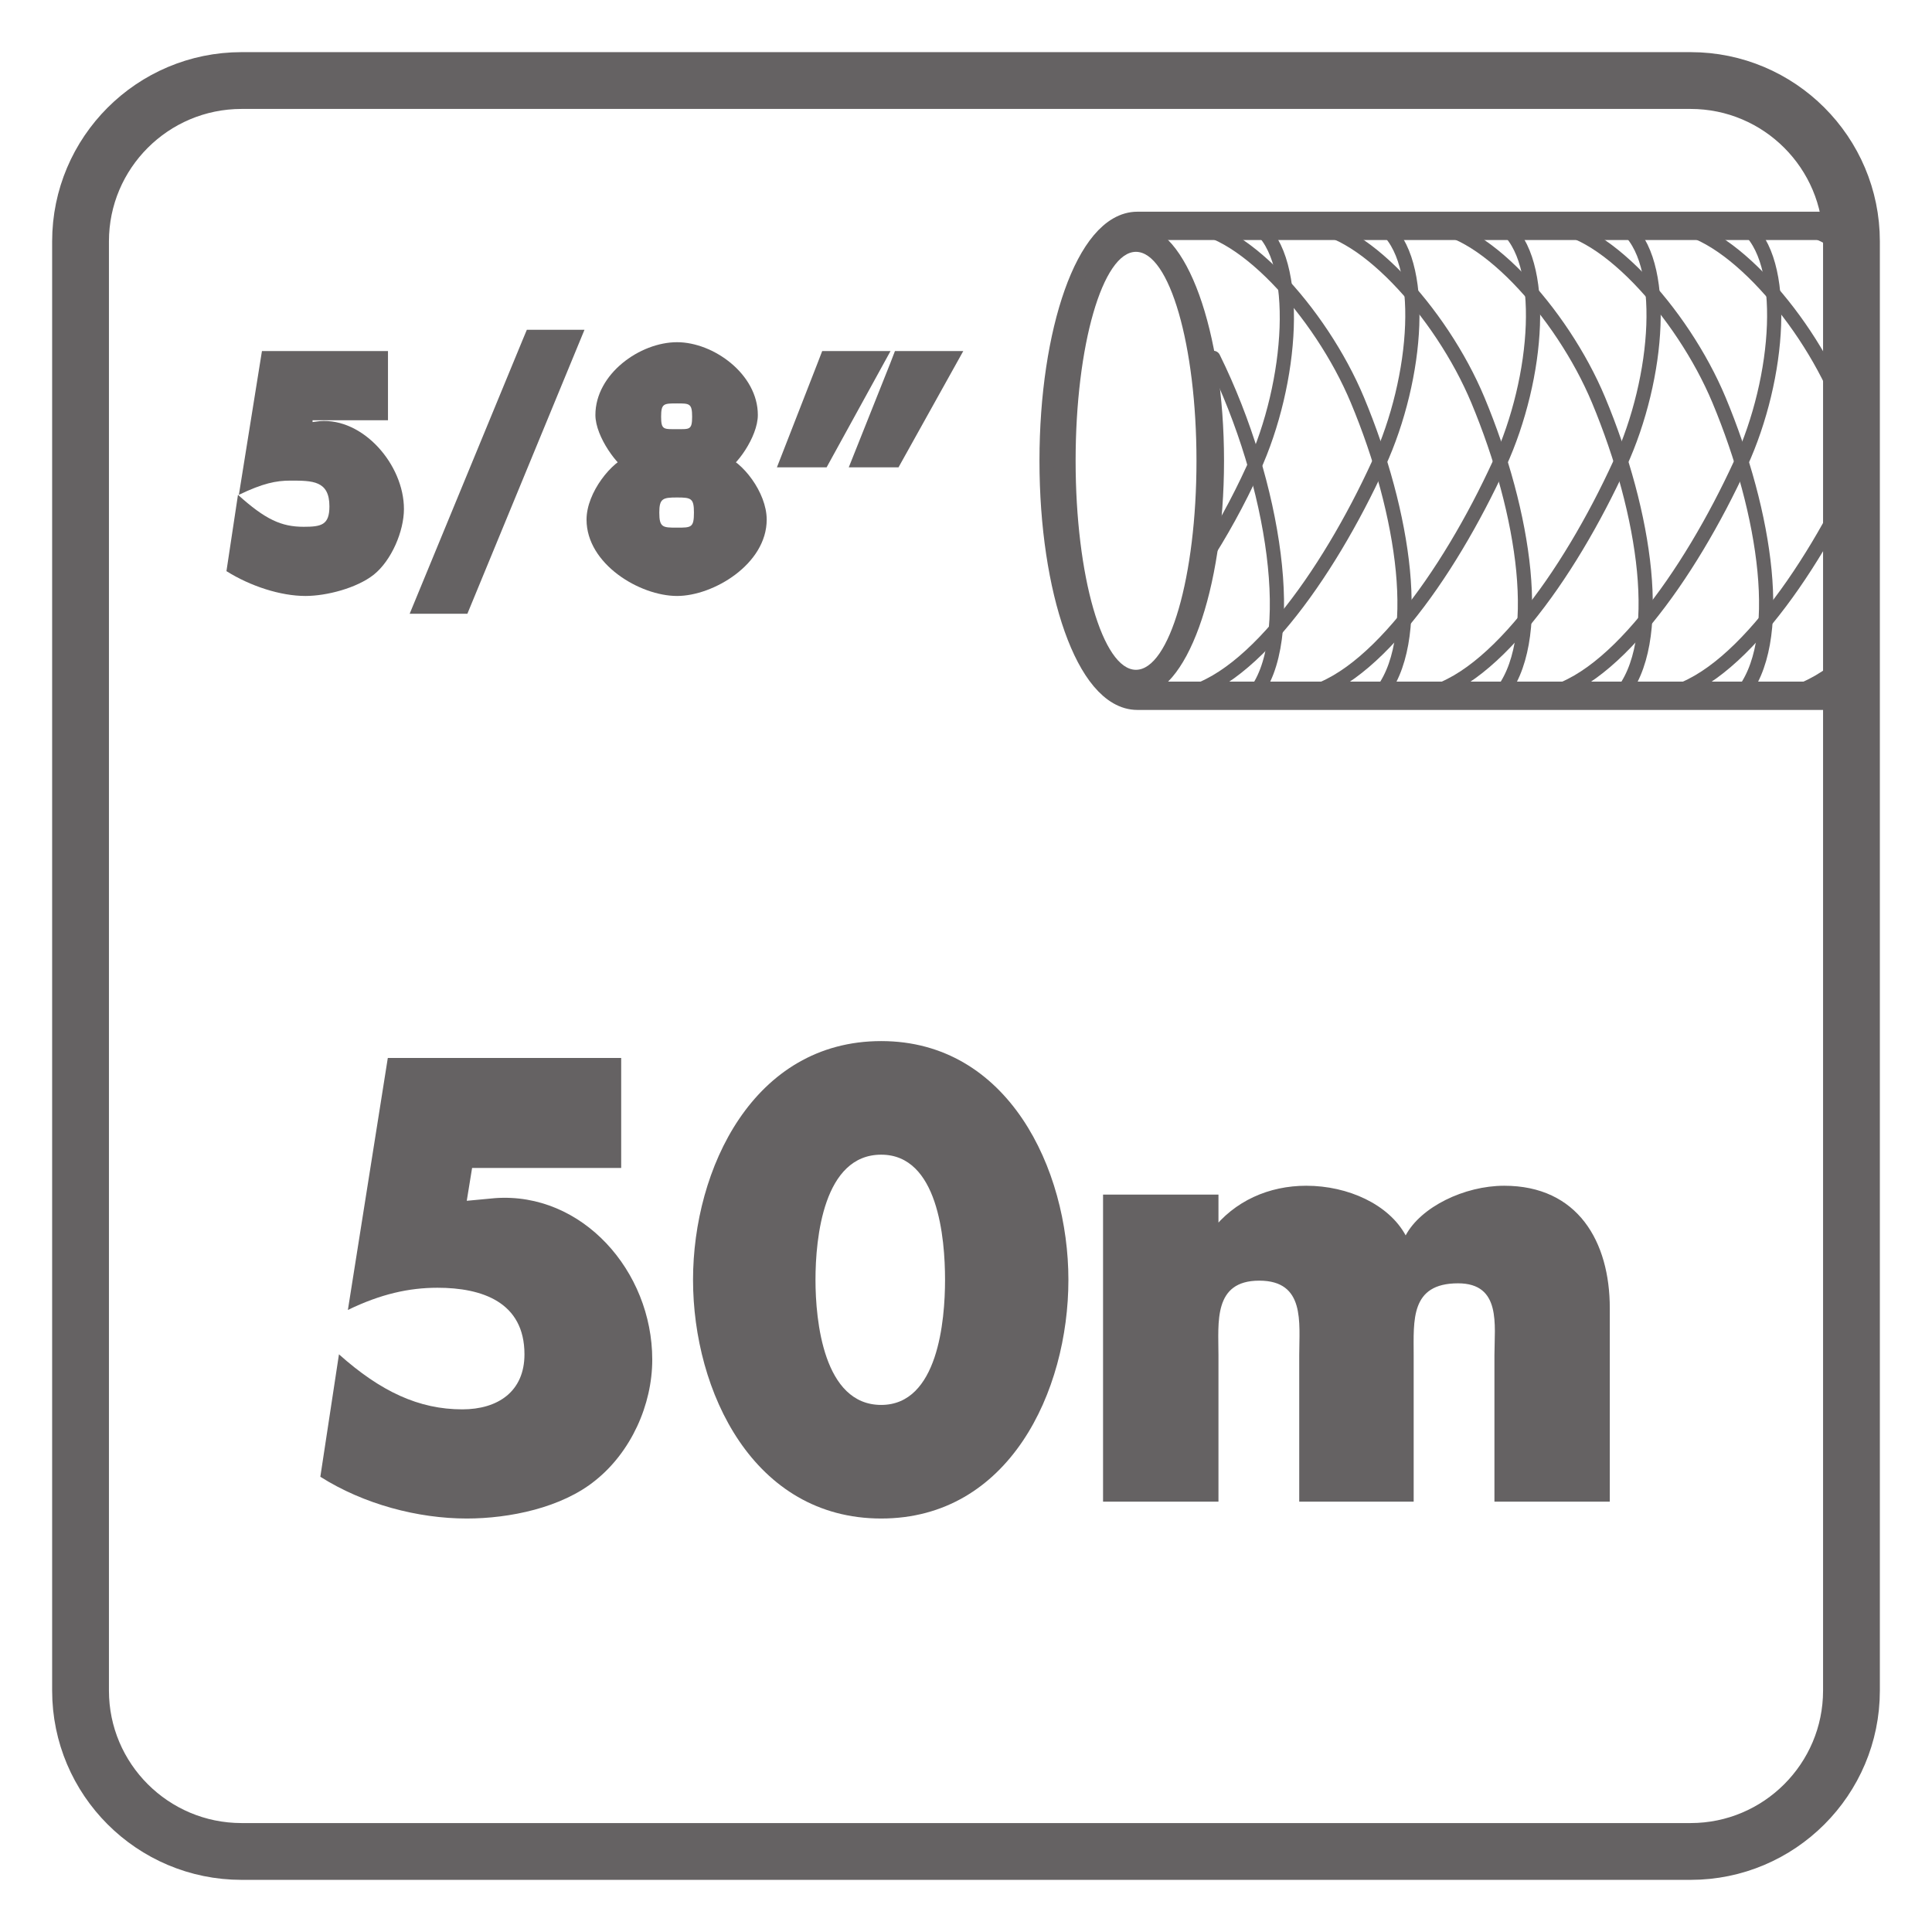 <?xml version="1.0" encoding="UTF-8"?>
<svg xmlns="http://www.w3.org/2000/svg" xmlns:xlink="http://www.w3.org/1999/xlink" width="34.016pt" height="34.017pt" viewBox="0 0 34.016 34.017" version="1.1">
<defs>
<g>
<symbol overflow="visible" id="glyph0-0">
<path style="stroke:none;" d=""/>
</symbol>
<symbol overflow="visible" id="glyph0-1">
<path style="stroke:none;" d="M 2.969 -3.125 L 2.969 -4.156 L 0.75 -4.156 L 0.344 -1.625 C 0.766 -1.828 1 -1.875 1.25 -1.875 C 1.641 -1.875 1.938 -1.875 1.938 -1.422 C 1.938 -1.094 1.797 -1.062 1.484 -1.062 C 1.094 -1.062 0.812 -1.188 0.328 -1.625 L 0.125 -0.281 C 0.547 -0.016 1.078 0.156 1.516 0.156 C 1.891 0.156 2.422 0.016 2.719 -0.219 C 3.031 -0.469 3.25 -0.984 3.25 -1.375 C 3.25 -2.156 2.531 -2.984 1.766 -2.922 L 1.641 -2.906 L 1.641 -2.938 L 2.969 -2.938 Z M 2.969 -3.125 "/>
</symbol>
<symbol overflow="visible" id="glyph0-2">
<path style="stroke:none;" d="M 1.891 -4.344 L -0.094 0.469 L 0.922 0.469 L 2.984 -4.531 L 1.969 -4.531 Z M 1.891 -4.344 "/>
</symbol>
<symbol overflow="visible" id="glyph0-3">
<path style="stroke:none;" d="M 1.719 -3.234 C 1.938 -3.234 1.984 -3.234 1.984 -3 C 1.984 -2.766 1.938 -2.781 1.719 -2.781 C 1.484 -2.781 1.438 -2.766 1.438 -3 C 1.438 -3.234 1.484 -3.234 1.719 -3.234 Z M 1.719 -1.578 C 1.969 -1.578 2.016 -1.562 2.016 -1.312 C 2.016 -1.047 1.969 -1.047 1.719 -1.047 C 1.469 -1.047 1.406 -1.047 1.406 -1.312 C 1.406 -1.562 1.469 -1.578 1.719 -1.578 Z M 1.719 -4.312 C 1.062 -4.312 0.281 -3.75 0.281 -3.031 C 0.281 -2.641 0.688 -2.109 0.875 -2.031 L 0.875 -2.312 C 0.578 -2.219 0.125 -1.672 0.125 -1.188 C 0.125 -0.406 1.062 0.156 1.719 0.156 C 2.359 0.156 3.297 -0.406 3.297 -1.188 C 3.297 -1.672 2.859 -2.219 2.547 -2.312 L 2.547 -2.031 C 2.75 -2.109 3.141 -2.641 3.141 -3.031 C 3.141 -3.75 2.359 -4.312 1.719 -4.312 Z M 1.719 -4.312 "/>
</symbol>
<symbol overflow="visible" id="glyph0-4">
<path style="stroke:none;" d="M 0.766 -3.953 L 0.047 -2.109 L 0.922 -2.109 L 2.047 -4.156 L 0.844 -4.156 Z M 2.047 -3.953 L 1.312 -2.109 L 2.188 -2.109 L 3.328 -4.156 L 2.125 -4.156 Z M 2.047 -3.953 "/>
</symbol>
<symbol overflow="visible" id="glyph1-0">
<path style="stroke:none;" d=""/>
</symbol>
<symbol overflow="visible" id="glyph1-1">
<path style="stroke:none;" d="M 5.75 -6.016 L 5.75 -7.812 L 1.641 -7.812 L 0.938 -3.375 C 1.516 -3.656 2.016 -3.766 2.516 -3.766 C 3.297 -3.766 4.047 -3.516 4.047 -2.594 C 4.047 -1.938 3.578 -1.625 2.953 -1.625 C 2.188 -1.625 1.516 -1.938 0.781 -2.594 L 0.453 -0.438 C 1.219 0.047 2.172 0.297 3.031 0.297 C 3.781 0.297 4.703 0.109 5.297 -0.375 C 5.922 -0.875 6.297 -1.703 6.297 -2.5 C 6.297 -4.062 5.062 -5.453 3.531 -5.344 L 3.031 -5.297 L 3.125 -5.875 L 5.75 -5.875 Z M 5.75 -6.016 "/>
</symbol>
<symbol overflow="visible" id="glyph1-2">
<path style="stroke:none;" d="M 3.438 -8.109 C 1.188 -8.109 0.125 -5.859 0.125 -3.906 C 0.125 -1.938 1.188 0.297 3.438 0.297 C 5.688 0.297 6.734 -1.938 6.734 -3.906 C 6.734 -5.859 5.672 -8.109 3.438 -8.109 Z M 3.438 -6.109 C 4.438 -6.109 4.562 -4.641 4.562 -3.906 C 4.562 -3.188 4.438 -1.703 3.438 -1.703 C 2.422 -1.703 2.281 -3.188 2.281 -3.906 C 2.281 -4.641 2.422 -6.109 3.438 -6.109 Z M 3.438 -6.109 "/>
</symbol>
<symbol overflow="visible" id="glyph1-3">
<path style="stroke:none;" d="M 2.422 -5.406 L 0.484 -5.406 L 0.484 0 L 2.516 0 L 2.516 -2.578 C 2.516 -3.156 2.422 -3.891 3.234 -3.891 C 4.047 -3.891 3.938 -3.156 3.938 -2.578 L 3.938 0 L 5.953 0 L 5.953 -2.578 C 5.953 -3.188 5.891 -3.844 6.734 -3.844 C 7.5 -3.844 7.375 -3.109 7.375 -2.578 L 7.375 0 L 9.406 0 L 9.406 -3.406 C 9.406 -4.578 8.844 -5.562 7.547 -5.562 C 6.844 -5.562 6.078 -5.188 5.812 -4.688 C 5.516 -5.234 4.797 -5.562 4.062 -5.562 C 3.406 -5.562 2.797 -5.297 2.391 -4.766 L 2.516 -4.766 L 2.516 -5.406 Z M 2.422 -5.406 "/>
</symbol>
</g>
<clipPath id="clip1">
  <path d="M 0 0 L 34.016 0 L 34.016 34.016 L 0 34.016 Z M 0 0 "/>
</clipPath>
<clipPath id="clip2">
  <path d="M 18 3 L 32.254 3 L 32.254 13 L 18 13 Z M 18 3 "/>
</clipPath>
<clipPath id="clip3">
  <path d="M 29 3 L 32.254 3 L 32.254 13 L 29 13 Z M 29 3 "/>
</clipPath>
<clipPath id="clip4">
  <path d="M 31 3 L 32.254 3 L 32.254 13 L 31 13 Z M 31 3 "/>
</clipPath>
</defs>
<g id="surface1">
<g clip-path="url(#clip1)" clip-rule="nonzero">
<path style="fill:none;stroke-width:1;stroke-linecap:butt;stroke-linejoin:miter;stroke:rgb(39.61%,38.512%,38.785%);stroke-opacity:1;stroke-miterlimit:4;" d="M -0 -0.002 C -0 -1.564 -1.27 -2.834 -2.832 -2.834 L -28.344 -2.834 C -29.91 -2.834 -31.18 -1.564 -31.18 -0.002 L -31.18 25.514 C -31.18 27.076 -29.91 28.346 -28.344 28.346 L -2.832 28.346 C -1.27 28.346 -0 27.076 -0 25.514 Z M -0 -0.002 " transform="matrix(1,0,0,-1,32.598,29.764)"/>
</g>
<g style="fill:rgb(39.61%,38.512%,38.785%);fill-opacity:1;">
  <use xlink:href="#glyph0-1" x="3.862" y="10.337"/>
  <use xlink:href="#glyph0-2" x="7.307" y="10.337"/>
  <use xlink:href="#glyph0-3" x="10.202" y="10.337"/>
  <use xlink:href="#glyph0-4" x="13.632" y="10.337"/>
</g>
<g style="fill:rgb(39.61%,38.512%,38.785%);fill-opacity:1;">
  <use xlink:href="#glyph1-1" x="5.187" y="26.439"/>
  <use xlink:href="#glyph1-2" x="12.077" y="26.439"/>
  <use xlink:href="#glyph1-3" x="18.937" y="26.439"/>
</g>
<g clip-path="url(#clip2)" clip-rule="nonzero">
<path style="fill:none;stroke-width:0.499;stroke-linecap:round;stroke-linejoin:round;stroke:rgb(39.61%,38.512%,38.785%);stroke-opacity:1;stroke-miterlimit:4;" d="M 0.002 -0.001 L -19.068 -0.001 C -19.885 -0.001 -20.541 1.851 -20.541 4.136 C -20.541 6.421 -19.885 8.272 -19.068 8.272 L 0.002 8.272 C 0.814 8.272 1.475 6.421 1.475 4.136 C 1.475 1.851 0.814 -0.001 0.002 -0.001 Z M 0.002 -0.001 " transform="matrix(1,0,0,-1,39.092,12.249)"/>
</g>
<path style="fill:none;stroke-width:0.25;stroke-linecap:round;stroke-linejoin:round;stroke:rgb(39.61%,38.512%,38.785%);stroke-opacity:1;stroke-miterlimit:4;" d="M -0.001 0.001 C 0.772 -0.597 0.62 -2.757 -0.079 -4.28 C -0.341 -4.855 -0.649 -5.413 -0.981 -5.921 " transform="matrix(1,0,0,-1,22.142,3.978)"/>
<path style="fill:none;stroke-width:0.25;stroke-linecap:round;stroke-linejoin:round;stroke:rgb(39.61%,38.512%,38.785%);stroke-opacity:1;stroke-miterlimit:4;" d="M -0.001 0.001 C 1.093 -2.218 1.503 -5.026 0.694 -5.948 " transform="matrix(1,0,0,-1,21.364,6.302)"/>
<path style="fill:none;stroke-width:0.25;stroke-linecap:round;stroke-linejoin:round;stroke:rgb(39.61%,38.512%,38.785%);stroke-opacity:1;stroke-miterlimit:4;" d="M -0.001 0.001 C 0.772 -0.597 0.62 -2.667 -0.079 -4.19 C -0.978 -6.155 -2.403 -8.159 -3.661 -8.273 " transform="matrix(1,0,0,-1,24.352,3.978)"/>
<path style="fill:none;stroke-width:0.25;stroke-linecap:round;stroke-linejoin:round;stroke:rgb(39.61%,38.512%,38.785%);stroke-opacity:1;stroke-miterlimit:4;" d="M 0.001 0.001 C 0.993 0.095 2.454 -1.522 3.099 -3.065 C 3.931 -5.058 4.278 -7.351 3.474 -8.273 " transform="matrix(1,0,0,-1,20.8,3.978)"/>
<path style="fill:none;stroke-width:0.25;stroke-linecap:round;stroke-linejoin:round;stroke:rgb(39.61%,38.512%,38.785%);stroke-opacity:1;stroke-miterlimit:4;" d="M 0.001 0.001 C 0.77 -0.597 0.622 -2.667 -0.077 -4.19 C -0.98 -6.155 -2.401 -8.159 -3.663 -8.273 " transform="matrix(1,0,0,-1,26.476,3.978)"/>
<path style="fill:none;stroke-width:0.25;stroke-linecap:round;stroke-linejoin:round;stroke:rgb(39.61%,38.512%,38.785%);stroke-opacity:1;stroke-miterlimit:4;" d="M 0.001 0.001 C 0.989 0.095 2.45 -1.522 3.095 -3.065 C 3.927 -5.058 4.274 -7.351 3.47 -8.273 " transform="matrix(1,0,0,-1,22.925,3.978)"/>
<path style="fill:none;stroke-width:0.25;stroke-linecap:round;stroke-linejoin:round;stroke:rgb(39.61%,38.512%,38.785%);stroke-opacity:1;stroke-miterlimit:4;" d="M -0.001 0.001 C 0.772 -0.597 0.62 -2.667 -0.079 -4.19 C -0.978 -6.155 -2.403 -8.159 -3.661 -8.273 " transform="matrix(1,0,0,-1,28.599,3.978)"/>
<path style="fill:none;stroke-width:0.25;stroke-linecap:round;stroke-linejoin:round;stroke:rgb(39.61%,38.512%,38.785%);stroke-opacity:1;stroke-miterlimit:4;" d="M 0.001 0.001 C 0.993 0.095 2.454 -1.522 3.099 -3.065 C 3.931 -5.058 4.278 -7.351 3.474 -8.273 " transform="matrix(1,0,0,-1,25.046,3.978)"/>
<path style="fill:none;stroke-width:0.25;stroke-linecap:round;stroke-linejoin:round;stroke:rgb(39.61%,38.512%,38.785%);stroke-opacity:1;stroke-miterlimit:4;" d="M 0.001 0.001 C 0.77 -0.597 0.622 -2.667 -0.077 -4.19 C -0.98 -6.155 -2.401 -8.159 -3.663 -8.273 " transform="matrix(1,0,0,-1,30.722,3.978)"/>
<path style="fill:none;stroke-width:0.25;stroke-linecap:round;stroke-linejoin:round;stroke:rgb(39.61%,38.512%,38.785%);stroke-opacity:1;stroke-miterlimit:4;" d="M -0.001 0.001 C 0.991 0.095 2.452 -1.522 3.097 -3.065 C 3.929 -5.058 4.276 -7.351 3.472 -8.273 " transform="matrix(1,0,0,-1,27.169,3.978)"/>
<g clip-path="url(#clip3)" clip-rule="nonzero">
<path style="fill:none;stroke-width:0.25;stroke-linecap:round;stroke-linejoin:round;stroke:rgb(39.61%,38.512%,38.785%);stroke-opacity:1;stroke-miterlimit:4;" d="M -0.001 0.001 C 0.772 -0.597 0.62 -2.667 -0.079 -4.19 C -0.978 -6.155 -2.403 -8.159 -3.661 -8.273 " transform="matrix(1,0,0,-1,32.845,3.978)"/>
<path style="fill:none;stroke-width:0.25;stroke-linecap:round;stroke-linejoin:round;stroke:rgb(39.61%,38.512%,38.785%);stroke-opacity:1;stroke-miterlimit:4;" d="M 0.001 0.001 C 0.989 0.095 2.454 -1.522 3.099 -3.065 C 3.931 -5.058 4.278 -7.351 3.474 -8.273 " transform="matrix(1,0,0,-1,29.292,3.978)"/>
</g>
<g clip-path="url(#clip4)" clip-rule="nonzero">
<path style="fill:none;stroke-width:0.25;stroke-linecap:round;stroke-linejoin:round;stroke:rgb(39.61%,38.512%,38.785%);stroke-opacity:1;stroke-miterlimit:4;" d="M 0.001 0.001 C 0.77 -0.597 0.622 -2.667 -0.077 -4.19 C -0.98 -6.155 -2.401 -8.159 -3.663 -8.273 " transform="matrix(1,0,0,-1,34.968,3.978)"/>
<path style="fill:none;stroke-width:0.25;stroke-linecap:round;stroke-linejoin:round;stroke:rgb(39.61%,38.512%,38.785%);stroke-opacity:1;stroke-miterlimit:4;" d="M -0.001 0.001 C 0.991 0.095 2.452 -1.522 3.097 -3.065 C 3.929 -5.058 4.276 -7.351 3.472 -8.273 " transform="matrix(1,0,0,-1,31.415,3.978)"/>
</g>
<path style=" stroke:none;fill-rule:nonzero;fill:rgb(39.61%,38.512%,38.785%);fill-opacity:1;" d="M 20 11.793 C 20.59 11.793 21.066 10.145 21.066 8.113 C 21.066 6.082 20.59 4.434 20 4.434 C 19.414 4.434 18.938 6.082 18.938 8.113 C 18.938 10.145 19.414 11.793 20 11.793 M 20.051 12.25 C 19.223 12.25 18.551 10.398 18.551 8.113 C 18.551 5.828 19.223 3.977 20.051 3.977 C 20.883 3.977 21.551 5.828 21.551 8.113 C 21.551 10.398 20.883 12.25 20.051 12.25 "/>
</g>
</svg>

